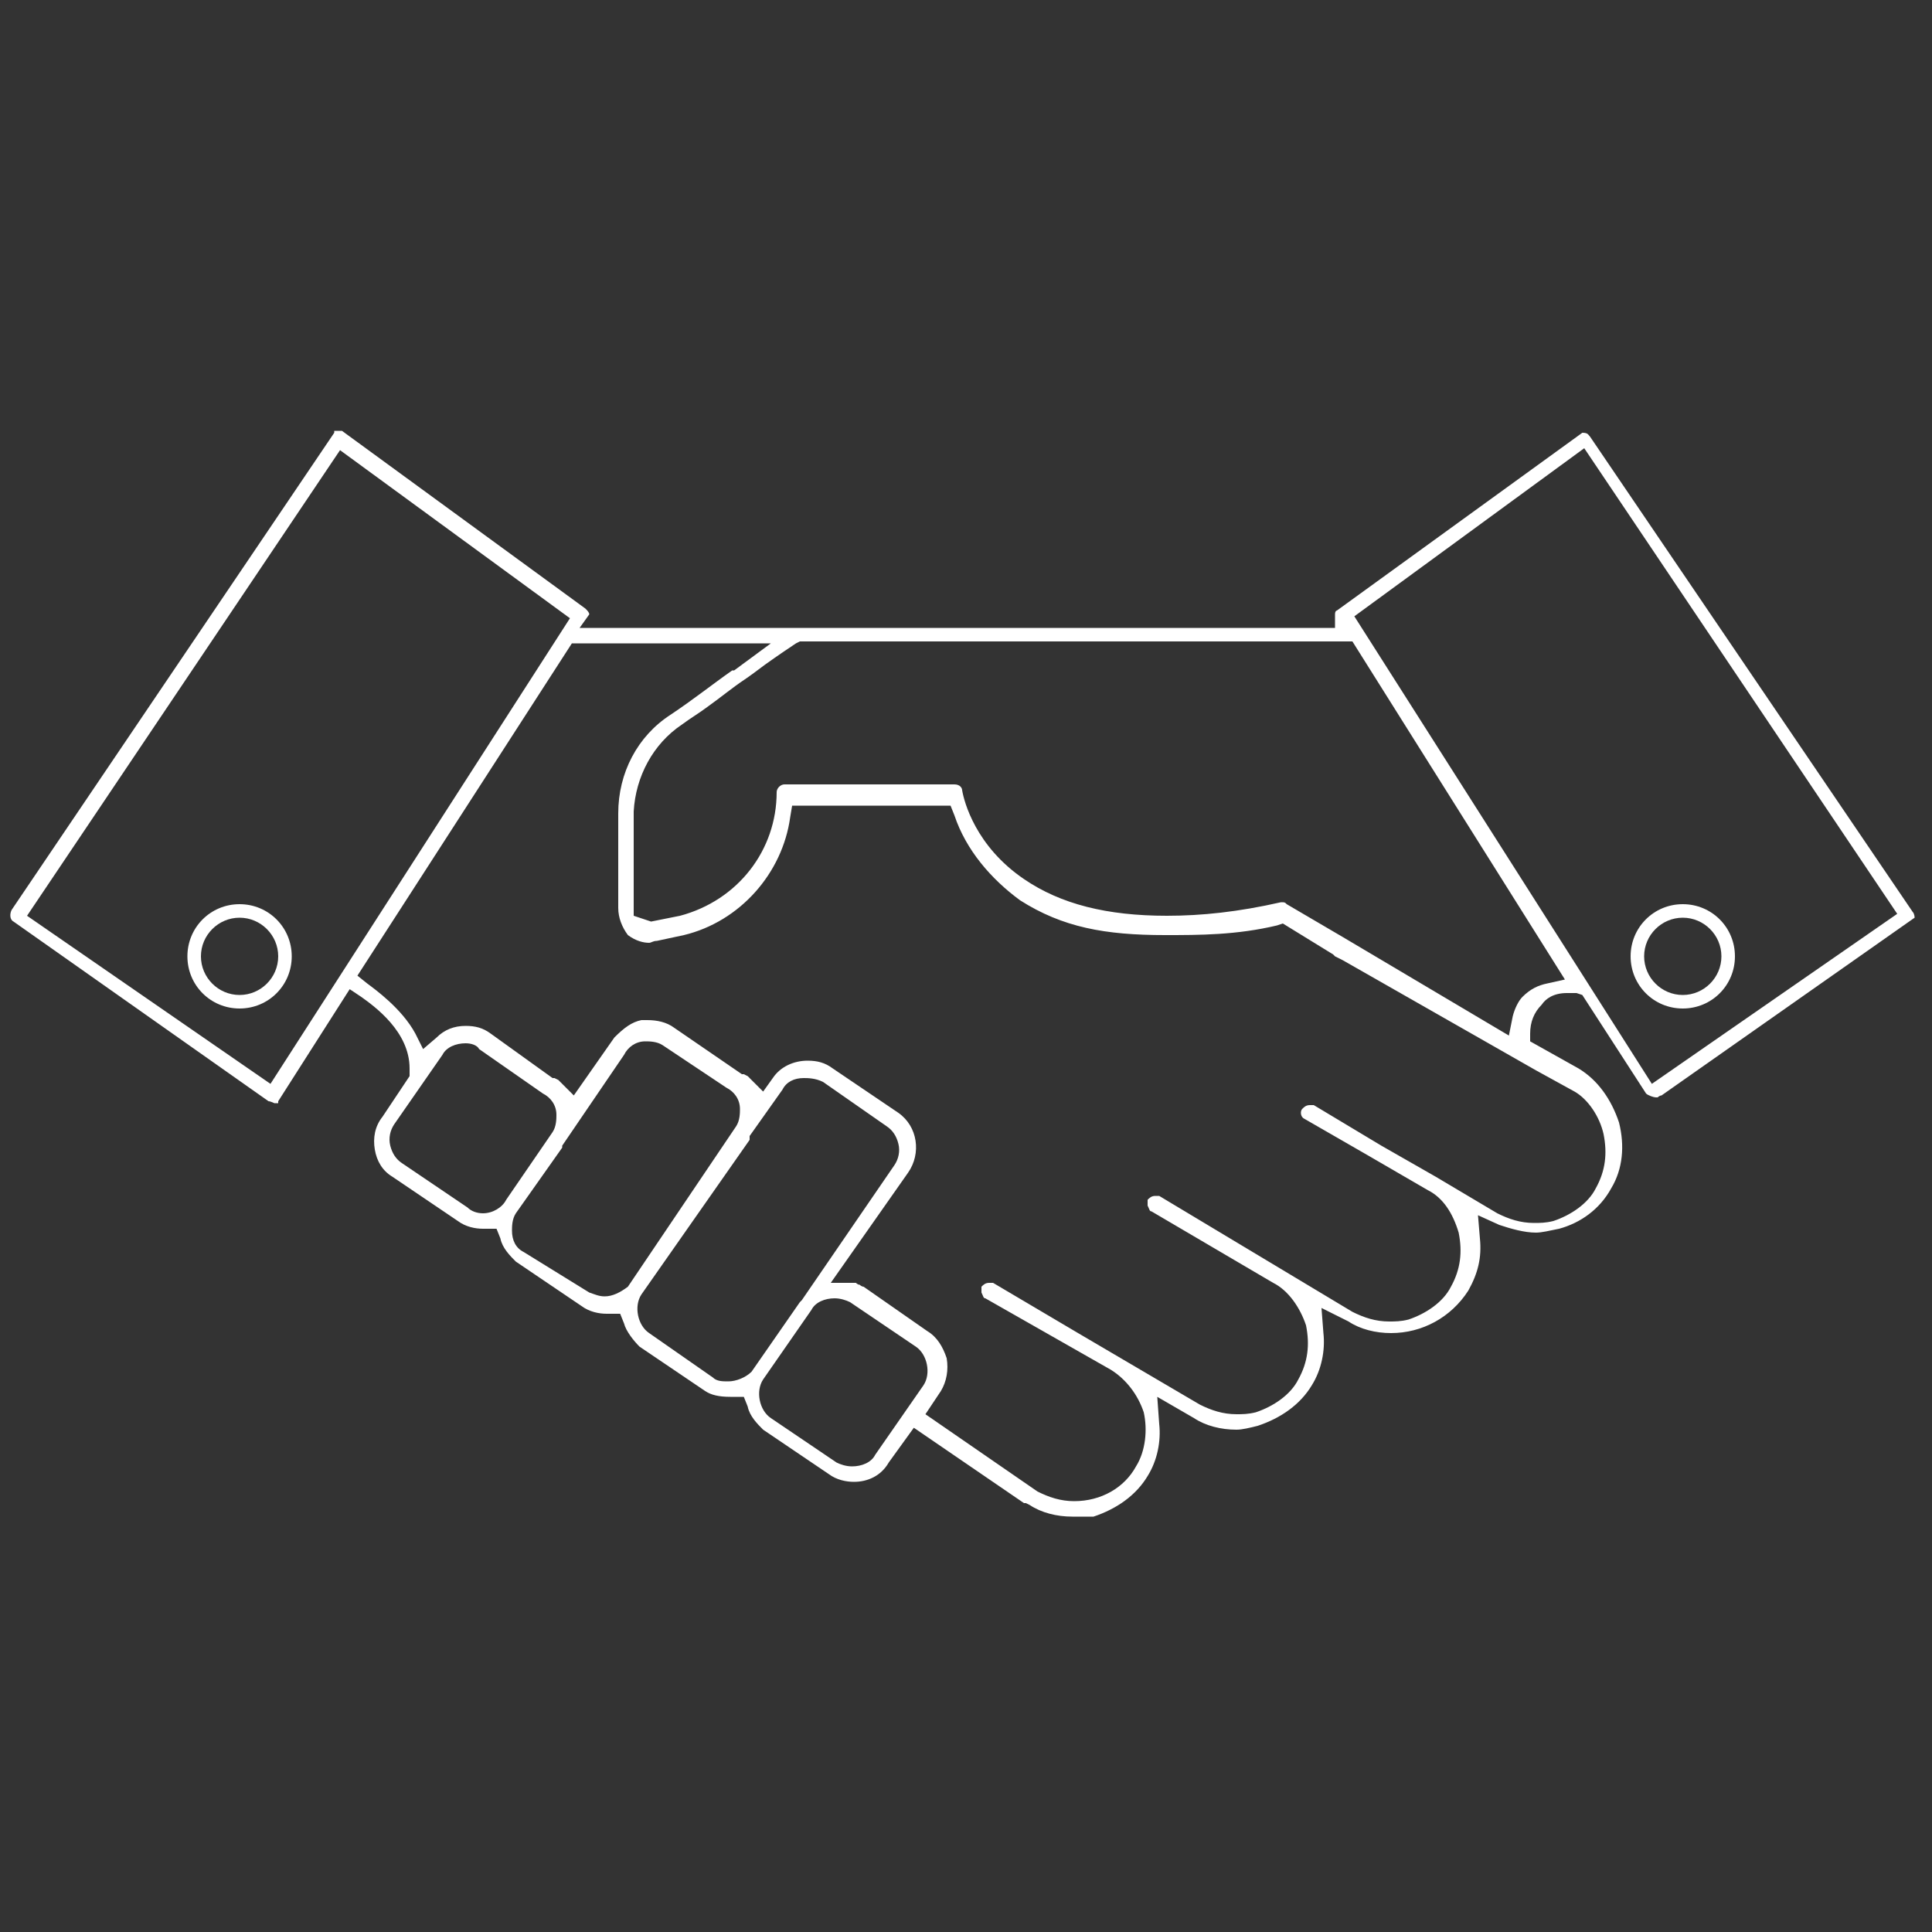 <?xml version="1.0" encoding="UTF-8"?>
<svg xmlns="http://www.w3.org/2000/svg" xmlns:xlink="http://www.w3.org/1999/xlink" version="1.1" id="Ebene_1" x="0px" y="0px" viewBox="0 0 100 100" style="enable-background:new 0 0 100 100;" xml:space="preserve">
<rect x="0" y="0" width="100" height="100" fill="#333333" stroke="none"/>
<style type="text/css">
	.st0{fill:#FFFFFF;}
</style>
<g>
	<path class="st0" d="M12.4,46.8c-1.5,0-2.7,1.2-2.7,2.7s1.2,2.7,2.7,2.7s2.7-1.2,2.7-2.7S13.9,46.8,12.4,46.8z M12.4,51.5   c-1.1,0-2-0.9-2-2s0.9-2,2-2c1.1,0,2,0.9,2,2S13.5,51.5,12.4,51.5z"></path>
	<path class="st0" d="M99,47.2L82.3,22.6c-0.1-0.1-0.1-0.2-0.4-0.2l-12.7,9.2c0,0-0.1,0-0.1,0.2v0.7H31.2H30l0.5-0.7   c0-0.1-0.1-0.2-0.2-0.3l-12.6-9.2c-0.1,0-0.2,0-0.2,0s-0.1,0-0.2,0v0.1L0.6,47.1c-0.1,0.2-0.1,0.5,0.1,0.6L13.9,57   c0.1,0,0.3,0.1,0.3,0.1h0.1h0.1V57l3.7-5.8l0.6,0.4c0.7,0.5,2.5,1.8,2.5,3.7v0.4l-1.4,2.1c-0.4,0.5-0.5,1.1-0.4,1.7   c0.1,0.6,0.4,1.1,0.9,1.4l3.4,2.3c0.4,0.3,0.9,0.4,1.3,0.4h0.7l0.2,0.5c0.1,0.5,0.5,0.9,0.8,1.2l3.4,2.3c0.4,0.3,0.9,0.4,1.3,0.4   h0.7l0.2,0.5c0.1,0.4,0.5,0.9,0.8,1.2l3.4,2.3c0.3,0.2,0.7,0.3,1.3,0.3h0.7l0.2,0.5c0.1,0.5,0.5,0.9,0.8,1.2l3.4,2.3   c0.4,0.3,0.9,0.4,1.3,0.4c0.7,0,1.4-0.3,1.8-1l1.3-1.8l5.7,3.9h0.1l0.2,0.1c0.6,0.4,1.4,0.6,2.2,0.6c0.2,0,0.5,0,1.1,0   c1.2-0.4,2.2-1.1,2.8-2.1c0.5-0.8,0.7-1.8,0.6-2.7l-0.1-1.4l1.9,1.1c0.6,0.4,1.4,0.6,2.2,0.6c0.3,0,0.7-0.1,1.1-0.2   c1.2-0.4,2.2-1.1,2.8-2.1c0.5-0.8,0.7-1.8,0.6-2.7l-0.1-1.3l1.4,0.7c0.6,0.4,1.4,0.6,2.2,0.6c1.6,0,3.1-0.8,4-2.2   c0.5-0.9,0.7-1.7,0.6-2.7l-0.1-1.2l1.1,0.5c0.6,0.2,1.3,0.4,1.9,0.4c0.3,0,0.7-0.1,1.2-0.2c1.1-0.3,2.1-1,2.7-2.1   c0.6-1,0.7-2.2,0.4-3.4c-0.4-1.2-1.1-2.2-2.1-2.8l-2.5-1.4v-0.4c0-0.6,0.2-1.1,0.6-1.5c0.2-0.3,0.6-0.6,1.3-0.6c0.1,0,0.3,0,0.5,0   l0.3,0.1l3.3,5.1c0.1,0.1,0.4,0.2,0.5,0.2h0.1c0,0,0.1-0.1,0.2-0.1l13.1-9.2C99.1,47.5,99.1,47.3,99,47.2z M14,56.1L1.4,47.4   l16.2-24.1L29.5,32L14,56.1z M25,62.8c-0.3,0-0.6-0.1-0.8-0.3l-3.4-2.3c-0.3-0.2-0.5-0.5-0.6-0.9c-0.1-0.4,0-0.8,0.2-1.1l2.5-3.6   c0.2-0.4,0.7-0.6,1.2-0.6c0.3,0,0.6,0.1,0.7,0.3l3.3,2.3c0.4,0.2,0.7,0.6,0.7,1.1c0,0.2,0,0.6-0.2,0.9l-2.4,3.5   C26,62.5,25.5,62.8,25,62.8z M31.3,67.1c-0.3,0-0.5-0.1-0.8-0.2l-3.4-2.1c-0.4-0.2-0.6-0.6-0.6-1.1c0-0.2,0-0.6,0.2-0.9l2.4-3.4   v-0.1l3.2-4.7c0.2-0.4,0.6-0.7,1.1-0.7c0.2,0,0.6,0,0.9,0.2l3.3,2.2c0.4,0.2,0.7,0.6,0.7,1.1c0,0.2,0,0.6-0.2,0.9l-5.6,8.3   C32.1,66.9,31.7,67.1,31.3,67.1z M37.7,71.5c-0.3,0-0.6,0-0.8-0.2L33.6,69c-0.6-0.4-0.8-1.4-0.4-2l5.6-8v-0.2l1.7-2.4   c0.2-0.4,0.6-0.6,1.1-0.6c0.2,0,0.6,0,1,0.2l3.3,2.3c0.3,0.2,0.5,0.5,0.6,0.9c0.1,0.4,0,0.8-0.2,1.1l-4.8,7l-0.1,0.1L38.9,71   C38.6,71.3,38.1,71.5,37.7,71.5z M45.3,75.3c-0.2,0.4-0.7,0.6-1.2,0.6c-0.3,0-0.6-0.1-0.8-0.2l-3.4-2.3c-0.6-0.4-0.8-1.4-0.4-2   l2.5-3.6c0.2-0.4,0.7-0.6,1.2-0.6c0.3,0,0.6,0.1,0.8,0.2l3.4,2.3c0.6,0.4,0.8,1.4,0.4,2L45.3,75.3z M79.5,55.4l2,1.1   c0.7,0.4,1.3,1.3,1.5,2.2c0.2,1,0.1,1.9-0.4,2.8c-0.4,0.8-1.3,1.4-2.2,1.7c-0.4,0.1-0.7,0.1-1,0.1c-0.7,0-1.3-0.2-1.9-0.5l-3.2-1.9   l-2.8-1.6L68,57.2c-0.1,0-0.1,0-0.2,0c-0.2,0-0.3,0.1-0.4,0.2c-0.1,0.1-0.1,0.4,0.1,0.5l3.3,1.9l3.1,1.8c0.8,0.4,1.3,1.2,1.6,2.2   c0.2,1,0.1,1.9-0.4,2.8c-0.4,0.8-1.3,1.4-2.2,1.7c-0.4,0.1-0.7,0.1-1,0.1c-0.7,0-1.3-0.2-1.9-0.5l-10-6c-0.1,0-0.1,0-0.2,0   c-0.2,0-0.3,0.1-0.4,0.2c0,0.1,0,0.2,0,0.3c0.1,0.2,0.1,0.3,0.2,0.3l6.3,3.7c0.8,0.4,1.4,1.3,1.7,2.2c0.2,1,0.1,1.9-0.4,2.8   c-0.4,0.8-1.3,1.4-2.2,1.7c-0.4,0.1-0.7,0.1-1,0.1c-0.7,0-1.3-0.2-1.9-0.5L55.8,69l-4.4-2.6c-0.1,0-0.1,0-0.2,0   c-0.2,0-0.3,0.1-0.4,0.2c0,0.1,0,0.2,0,0.3c0.1,0.2,0.1,0.3,0.2,0.3l6.5,3.7c0.8,0.5,1.4,1.3,1.7,2.2c0.2,0.9,0.1,2-0.4,2.8   c-0.6,1.1-1.8,1.8-3.2,1.8c-0.7,0-1.3-0.2-1.9-0.5l-5.8-4l0.8-1.2c0.3-0.5,0.4-1.1,0.3-1.7c-0.2-0.6-0.5-1.1-1-1.4l-3.3-2.3   c0,0-0.1,0-0.2-0.1c-0.1,0-0.2-0.1-0.2-0.1H43l4-5.7c0.7-1,0.5-2.4-0.5-3.1l-3.4-2.3c-0.4-0.3-0.8-0.4-1.3-0.4   c-0.7,0-1.4,0.3-1.8,0.9l-0.5,0.7l-0.6-0.6c-0.1-0.1-0.1-0.1-0.2-0.2c-0.2-0.1-0.2-0.1-0.2-0.1h-0.1l-3.5-2.4   c-0.4-0.3-0.9-0.4-1.4-0.4c-0.1,0-0.2,0-0.3,0c-0.5,0.1-0.9,0.4-1.4,0.9l-2.1,3l-0.6-0.6C29,56,29,56,28.9,55.9   c-0.2-0.1-0.2-0.1-0.2-0.1h-0.1l-3.2-2.3c-0.4-0.3-0.8-0.4-1.3-0.4c-0.6,0-1.1,0.2-1.5,0.6l-0.7,0.6l-0.4-0.8   c-0.7-1.3-2.1-2.3-2.5-2.6l-0.5-0.4l11.1-17.2h1h9.3L38,34.7h-0.1c-1,0.7-2,1.5-3.2,2.3C33,38.1,32,40,32,42.1V47   c0,0.5,0.2,1,0.5,1.4c0.4,0.3,0.8,0.4,1.1,0.4c0.1,0,0.2-0.1,0.4-0.1l1.4-0.3c2.9-0.7,5.1-3.2,5.5-6.1l0.1-0.6l8.2,0l0.2,0.5   c0.6,1.8,1.9,3.3,3.4,4.4c2.2,1.4,4.4,1.8,7.5,1.8c1.8,0,3.7,0,5.8-0.5l0.3-0.1l2.6,1.6l0.1,0.1l0.4,0.2L79.5,55.4z M80.1,50.9   c-0.5,0.1-0.9,0.3-1.3,0.7c-0.2,0.2-0.4,0.6-0.5,1l-0.2,1l-8.6-5.1l-2.9-1.7c-0.1-0.1-0.1-0.1-0.3-0.1c-2.2,0.5-4.1,0.7-5.9,0.7   c-3.1,0-5.5-0.6-7.4-1.9c-2.5-1.7-3.1-4-3.2-4.6c0-0.1-0.1-0.3-0.4-0.3h-8.8c-0.2,0-0.4,0.2-0.4,0.4c0,3-2,5.6-5,6.4l-1.5,0.3   l-0.9-0.3V42c0.1-1.8,1-3.5,2.5-4.5c0.4-0.3,0.9-0.6,1.3-0.9c0.7-0.5,1.3-1,1.9-1.4c0.3-0.2,0.7-0.5,1.1-0.8   c0.7-0.5,1.3-0.9,1.6-1.1l0.2-0.1H70l11,17.5L80.1,50.9z M85.5,56.1L70.1,31.9L82,23.2l16.2,24.1L85.5,56.1z"></path>
	<path class="st0" d="M87.1,52.2c1.5,0,2.7-1.2,2.7-2.7s-1.2-2.7-2.7-2.7s-2.7,1.2-2.7,2.7S85.6,52.2,87.1,52.2z M87.1,47.5   c1.1,0,2,0.9,2,2s-0.9,2-2,2c-1.1,0-2-0.9-2-2S86,47.5,87.1,47.5z"></path>
</g>
</svg>
